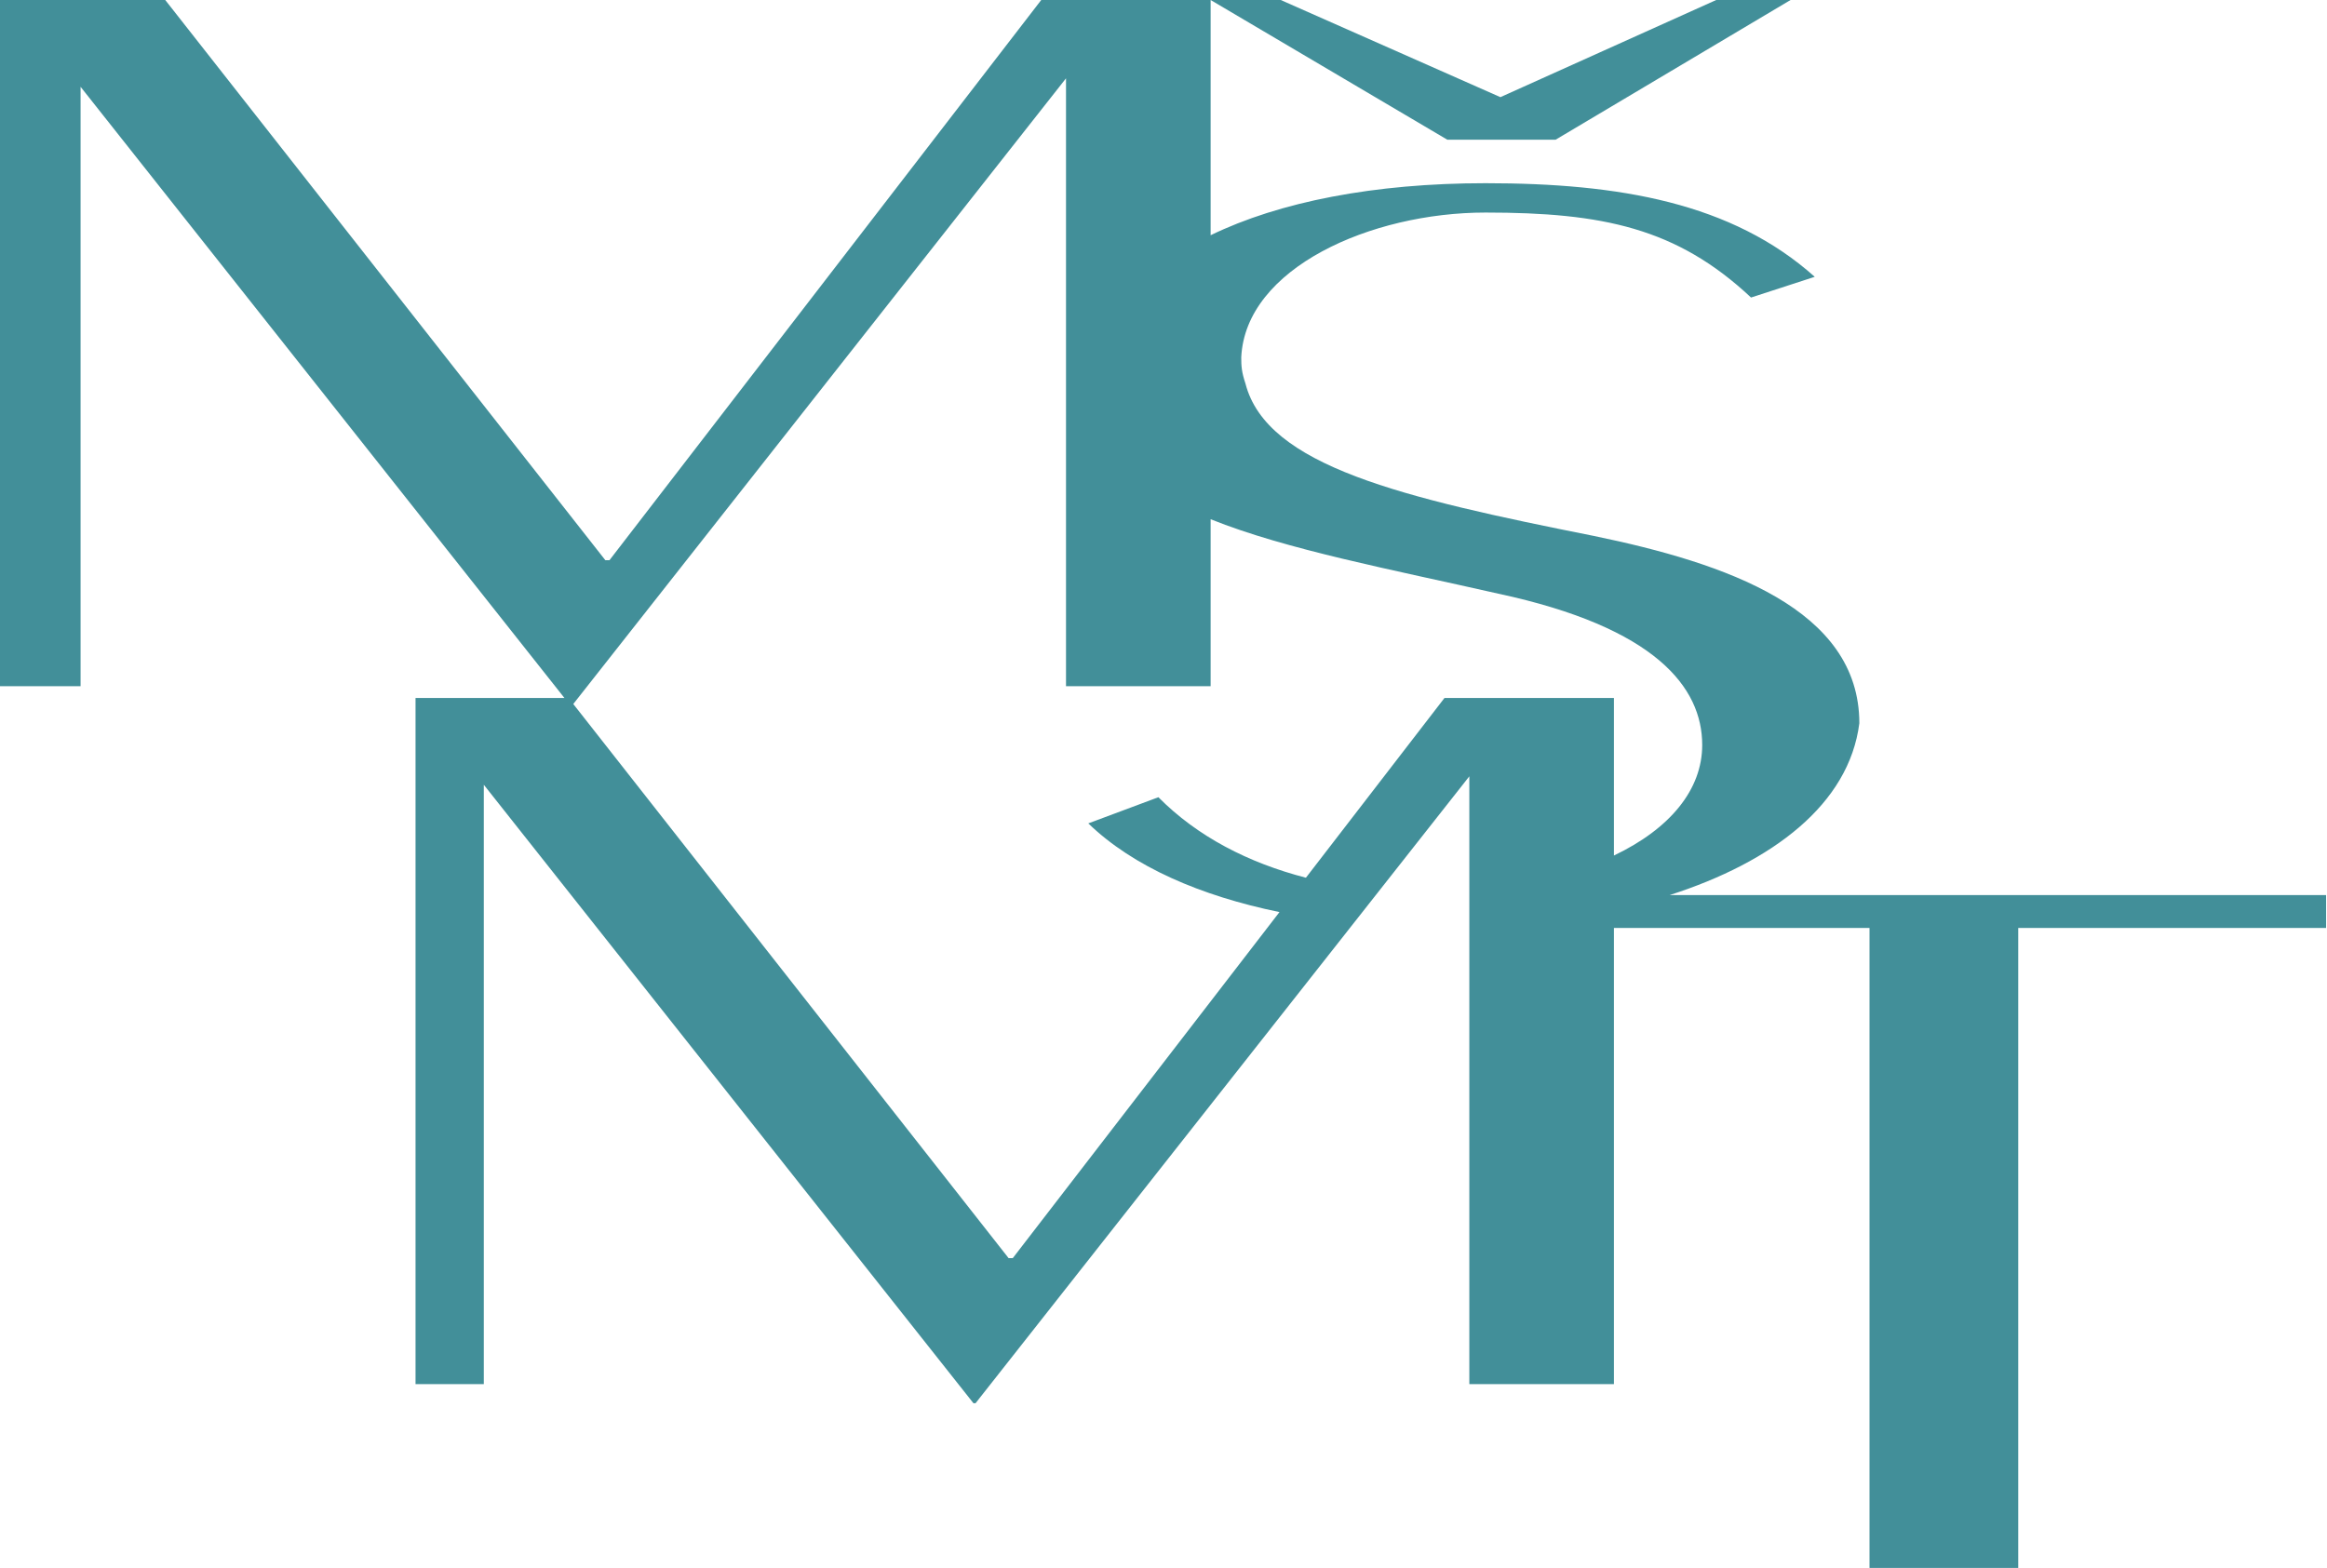 <?xml version="1.0" encoding="UTF-8" standalone="no"?>
<!DOCTYPE svg PUBLIC "-//W3C//DTD SVG 1.1//EN" "http://www.w3.org/Graphics/SVG/1.1/DTD/svg11.dtd">
<svg width="100%" height="100%" viewBox="0 0 362 244" version="1.1" xmlns="http://www.w3.org/2000/svg" xmlns:xlink="http://www.w3.org/1999/xlink" xml:space="preserve" xmlns:serif="http://www.serif.com/" style="fill-rule:evenodd;clip-rule:evenodd;stroke-linejoin:round;stroke-miterlimit:2;">
    <g transform="matrix(1,0,0,1,0,-1.879)">
        <g transform="matrix(4.167,0,0,4.167,0,0)">
            <path d="M58.076,5.667L66.846,0.451L64.07,0.451L56.014,4.079L47.814,0.451L45.196,0.451L54.031,5.667L58.076,5.667ZM62.336,33.874C66.177,32.64 69.03,30.483 69.414,27.458C69.414,23.187 64.421,21.48 59.504,20.464C52.365,19.042 47.29,17.863 46.496,14.773C46.352,14.342 46.339,14.122 46.339,13.796C46.496,10.461 51.176,8.388 55.458,8.388C59.819,8.388 62.596,8.959 65.371,11.561L67.749,10.788C64.657,8.024 60.454,7.292 55.458,7.292C51.307,7.292 47.763,7.988 45.196,9.235L45.196,0.451L38.872,0.451L22.753,21.37L22.599,21.37L6.169,0.451L0,0.451L0,26.075L3.008,26.075L3.008,3.692L21.072,26.515L15.513,26.515L15.513,52.138L18.062,52.138L18.062,29.756L36.342,52.851L36.419,52.851L54.854,29.441L54.854,52.138L60.252,52.138L60.252,35.103L69.794,35.103L69.794,59L75.346,59L75.346,35.103L86.839,35.103L86.839,33.874L62.336,33.874ZM60.252,32.398L60.252,26.515L53.926,26.515L48.753,33.227C46.606,32.671 44.702,31.691 43.246,30.221L40.629,31.198C42.307,32.82 44.827,33.906 47.766,34.51L37.809,47.433L37.654,47.433L21.402,26.74L39.797,3.376L39.797,26.075L45.196,26.075L45.196,19.84C48.049,20.984 51.956,21.716 55.935,22.62C61.804,23.879 63.548,26.115 63.548,28.271C63.548,29.932 62.356,31.395 60.252,32.398Z" style="fill:rgb(66,143,153);fill-rule:nonzero;"/>
        </g>
    </g>
</svg>
